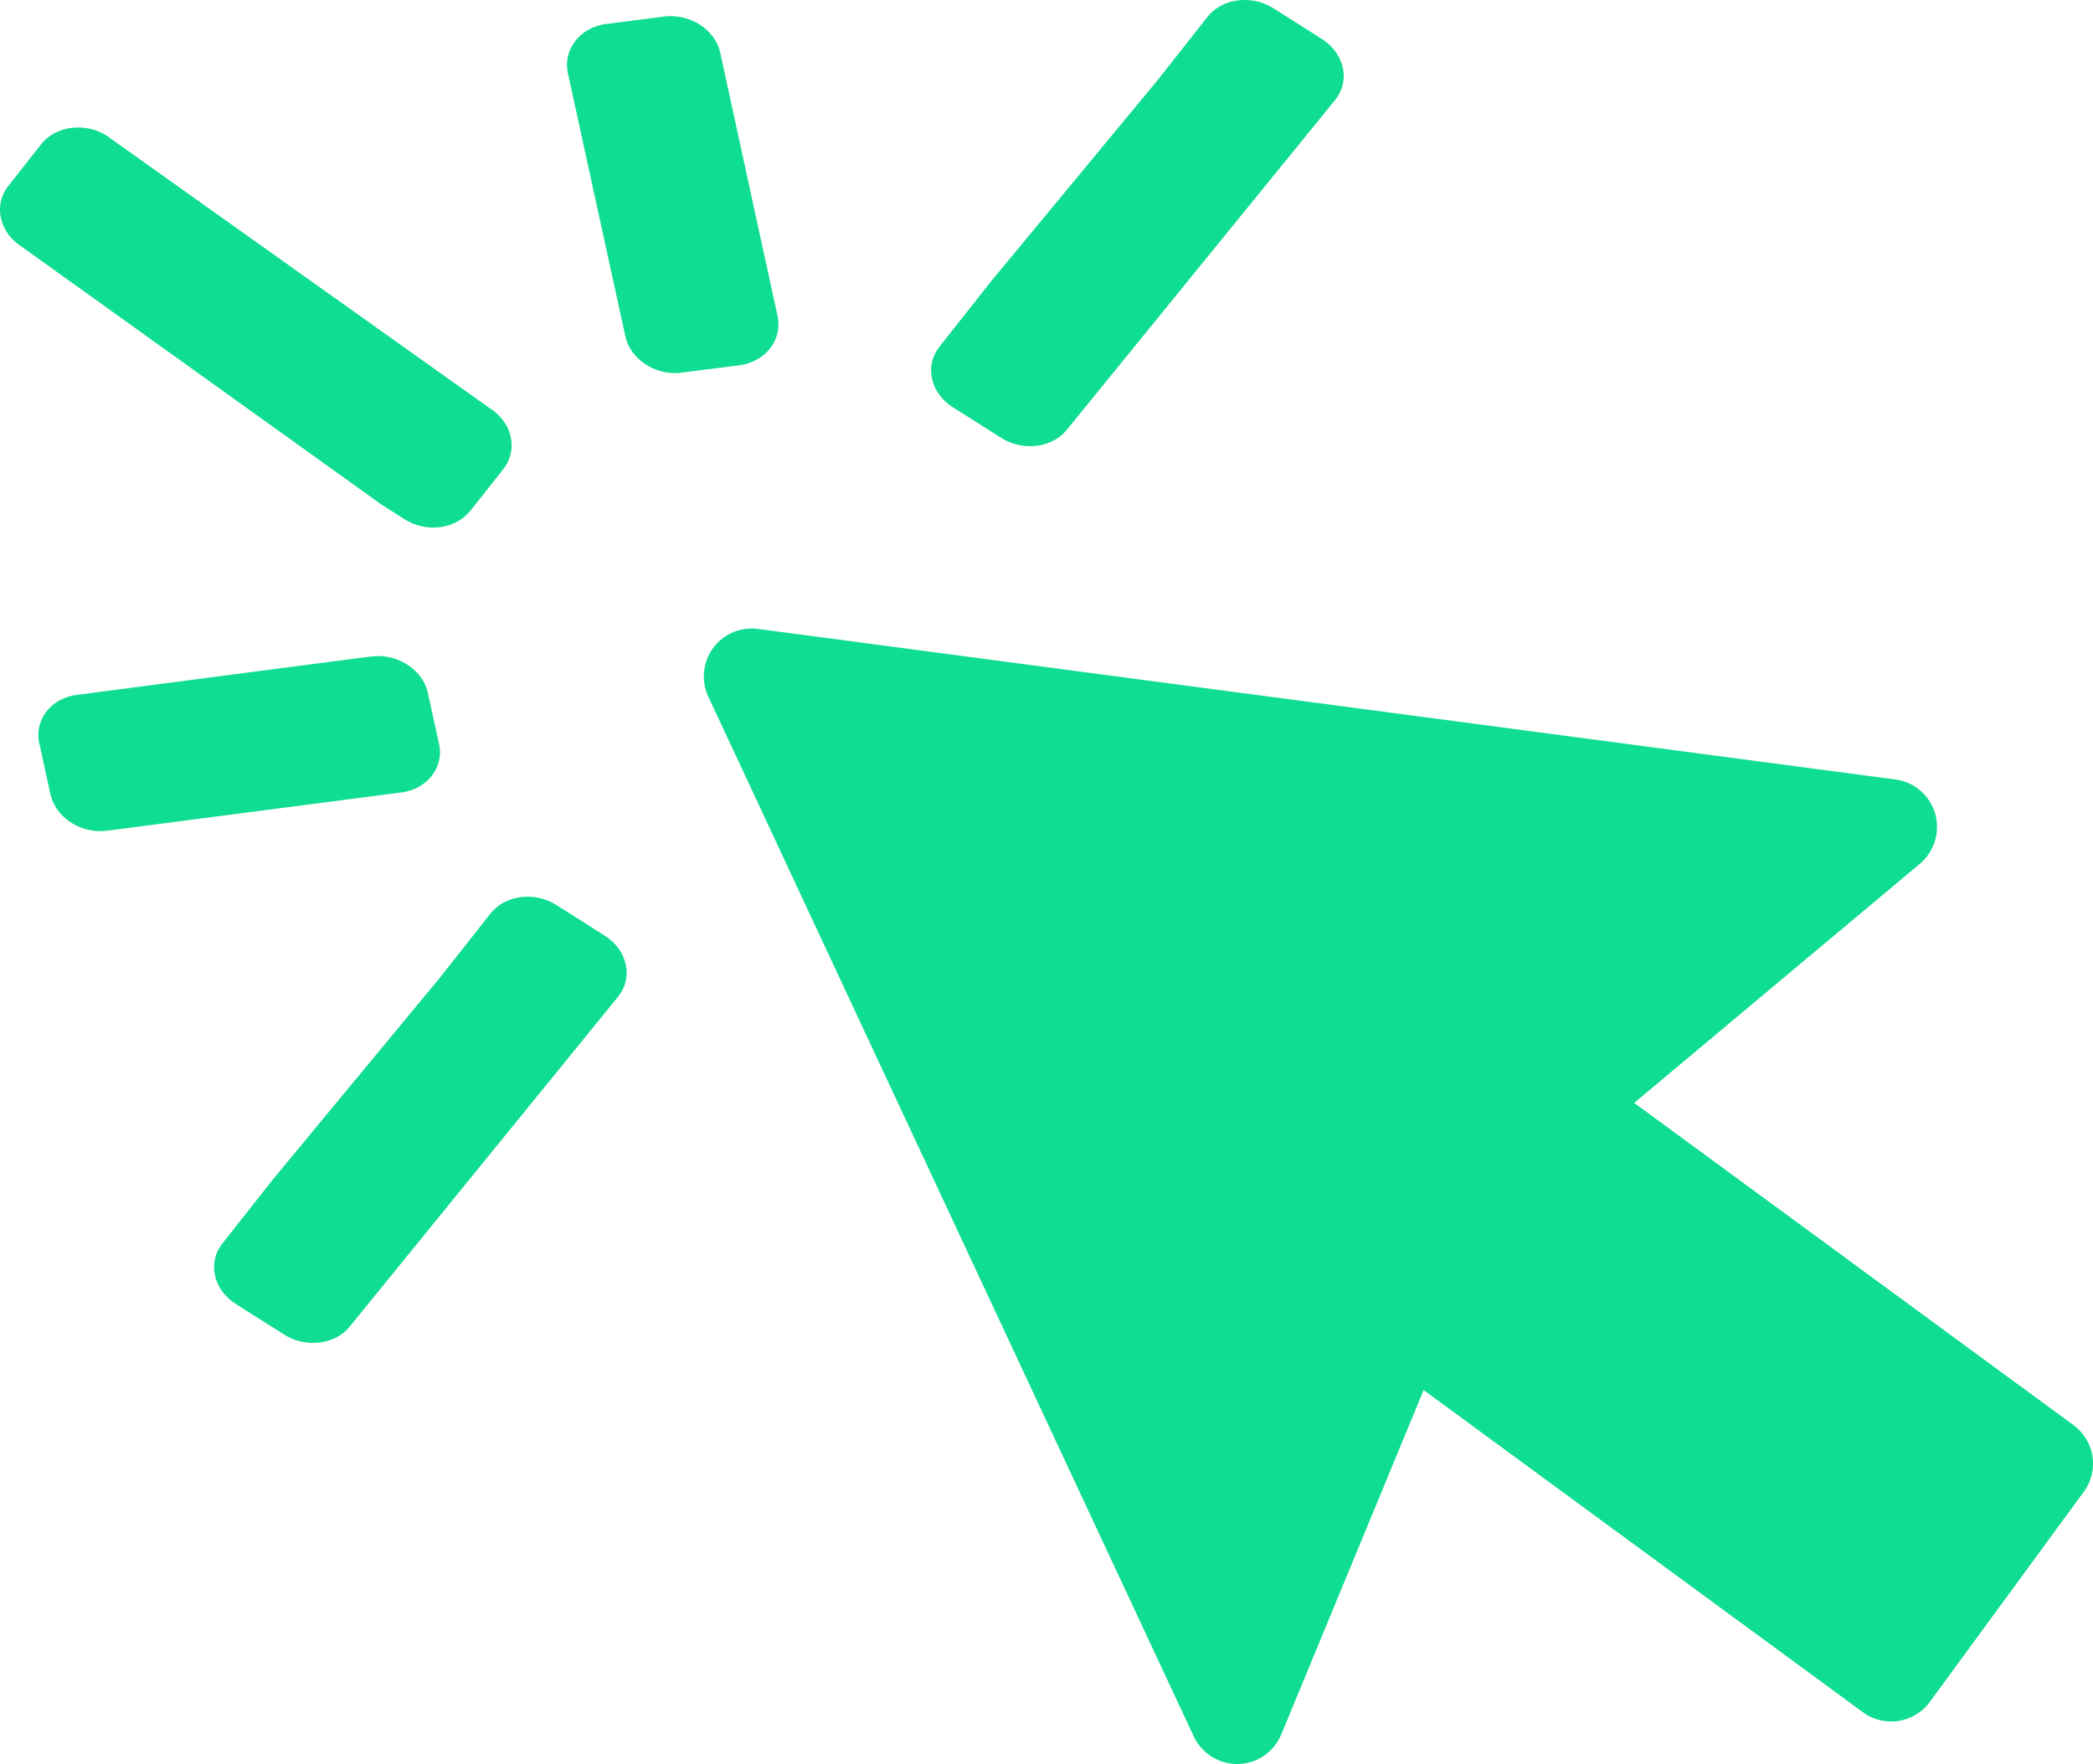 <?xml version="1.0" encoding="UTF-8"?>
<svg data-bbox="0 -0.001 660.833 556.96" viewBox="0 0 660.833 556.96" xmlns="http://www.w3.org/2000/svg" data-type="color">
    <g>
        <path d="M660.658 459.814c-.605-3.932-2.783-7.5-5.988-9.86L515.971 348.215l90.188-75.488c4.597-3.872 6.472-10.101 4.838-15.849-1.693-5.746-6.592-9.98-12.52-10.765l-304.373-40.286-30.062-3.992-24.74-3.267c-5.444-.726-10.888 1.634-14.153 6.05-3.267 4.476-3.812 10.343-1.513 15.364l13.55 28.972 14.032 30.122 125.692 269.17c2.542 5.384 8.046 8.832 14.034 8.71 5.988-.12 11.311-3.81 13.61-9.375l44.942-108.695 138.638 101.68a15.05 15.05 0 0 0 11.25 2.782 15.15 15.15 0 0 0 9.92-5.99l48.571-66.293c2.42-3.266 3.387-7.259 2.783-11.251" fill="#0fdd91" data-color="1"/>
        <path d="m148.59 161.158 10.301-13.014c2.299-2.943 3.127-6.539 2.346-10.19-.474-2.25-1.545-4.317-3.108-6.076-.993-1.134-2.115-2.133-3.458-2.96L33.78 42.904c-2.777-1.807-6.178-2.707-9.494-2.63-4.62.107-8.757 2.03-11.367 5.362L2.652 58.692C.335 61.587-.518 65.212.308 68.843c.78 3.633 3.109 6.85 6.515 9.025l113.68 81.476 7.15 4.544a17.25 17.25 0 0 0 9.489 2.674c4.65-.085 8.81-2.077 11.448-5.404" fill="#0fdd91" data-color="1"/>
        <path d="M119.132 207.146c-.655.01-1.308.063-1.912.116l-39.702 5.174-53.308 6.973c-8.122 1.055-13.458 7.928-11.797 15.32l.305 1.387 3.22 14.66c1.51 6.72 8.341 11.724 15.895 11.623a29 29 0 0 0 1.94-.11l92.967-12.091c8.167-1.048 13.495-7.95 11.88-15.351l-3.524-16.03c-1.467-6.77-8.373-11.794-15.964-11.67" fill="#0fdd91" data-color="1"/>
        <path d="m190.946 295.435-6.276-4.001-8.958-5.664c-2.788-1.79-6.018-2.685-9.355-2.645-4.699.058-8.904 2.017-11.534 5.354l-15.761 19.997-52.812 63.807-16.052 20.352c-2.313 2.927-3.125 6.516-2.303 10.133.824 3.616 3.148 6.8 6.598 8.965l15.202 9.625c2.766 1.751 5.974 2.657 9.291 2.635 4.674-.032 8.91-1.96 11.53-5.27l84.73-104.156c2.087-2.653 2.99-5.93 2.476-9.234-.025-.299-.097-.594-.172-.933-.822-3.6-3.167-6.798-6.604-8.966" fill="#0fdd91" data-color="1"/>
        <path d="m417.341 12.31-6.276-4-8.957-5.663C399.319.855 396.089-.04 392.752 0c-4.698.058-8.904 2.018-11.534 5.354l-15.76 19.997-52.812 63.807-16.052 20.352c-2.314 2.928-3.125 6.516-2.303 10.133s3.148 6.8 6.598 8.965l15.202 9.625c2.766 1.751 5.974 2.657 9.291 2.635 4.674-.032 8.909-1.96 11.529-5.27l84.73-104.156c2.088-2.653 2.991-5.93 2.477-9.234-.025-.299-.097-.594-.172-.933-.823-3.6-3.167-6.798-6.605-8.966Z" fill="#0fdd91" data-color="1"/>
        <path d="M211.274 5.107c-.617.017-1.186.032-1.75.133l-18.098 2.327c-2.114.272-4.1.924-5.771 1.913a13.3 13.3 0 0 0-4.023 3.495c-2.266 2.932-3.1 6.554-2.32 10.177l12.178 55.764 5.931 27.164c1.472 6.81 8.392 11.881 16.111 11.72a13 13 0 0 0 1.79-.164l18.1-2.305c3.949-.554 7.41-2.425 9.693-5.303 2.325-2.965 3.167-6.583 2.389-10.212l-18.067-83.02c-1.48-6.88-8.423-11.896-16.163-11.689" fill="#0fdd91" data-color="1"/>
    </g>
</svg>

